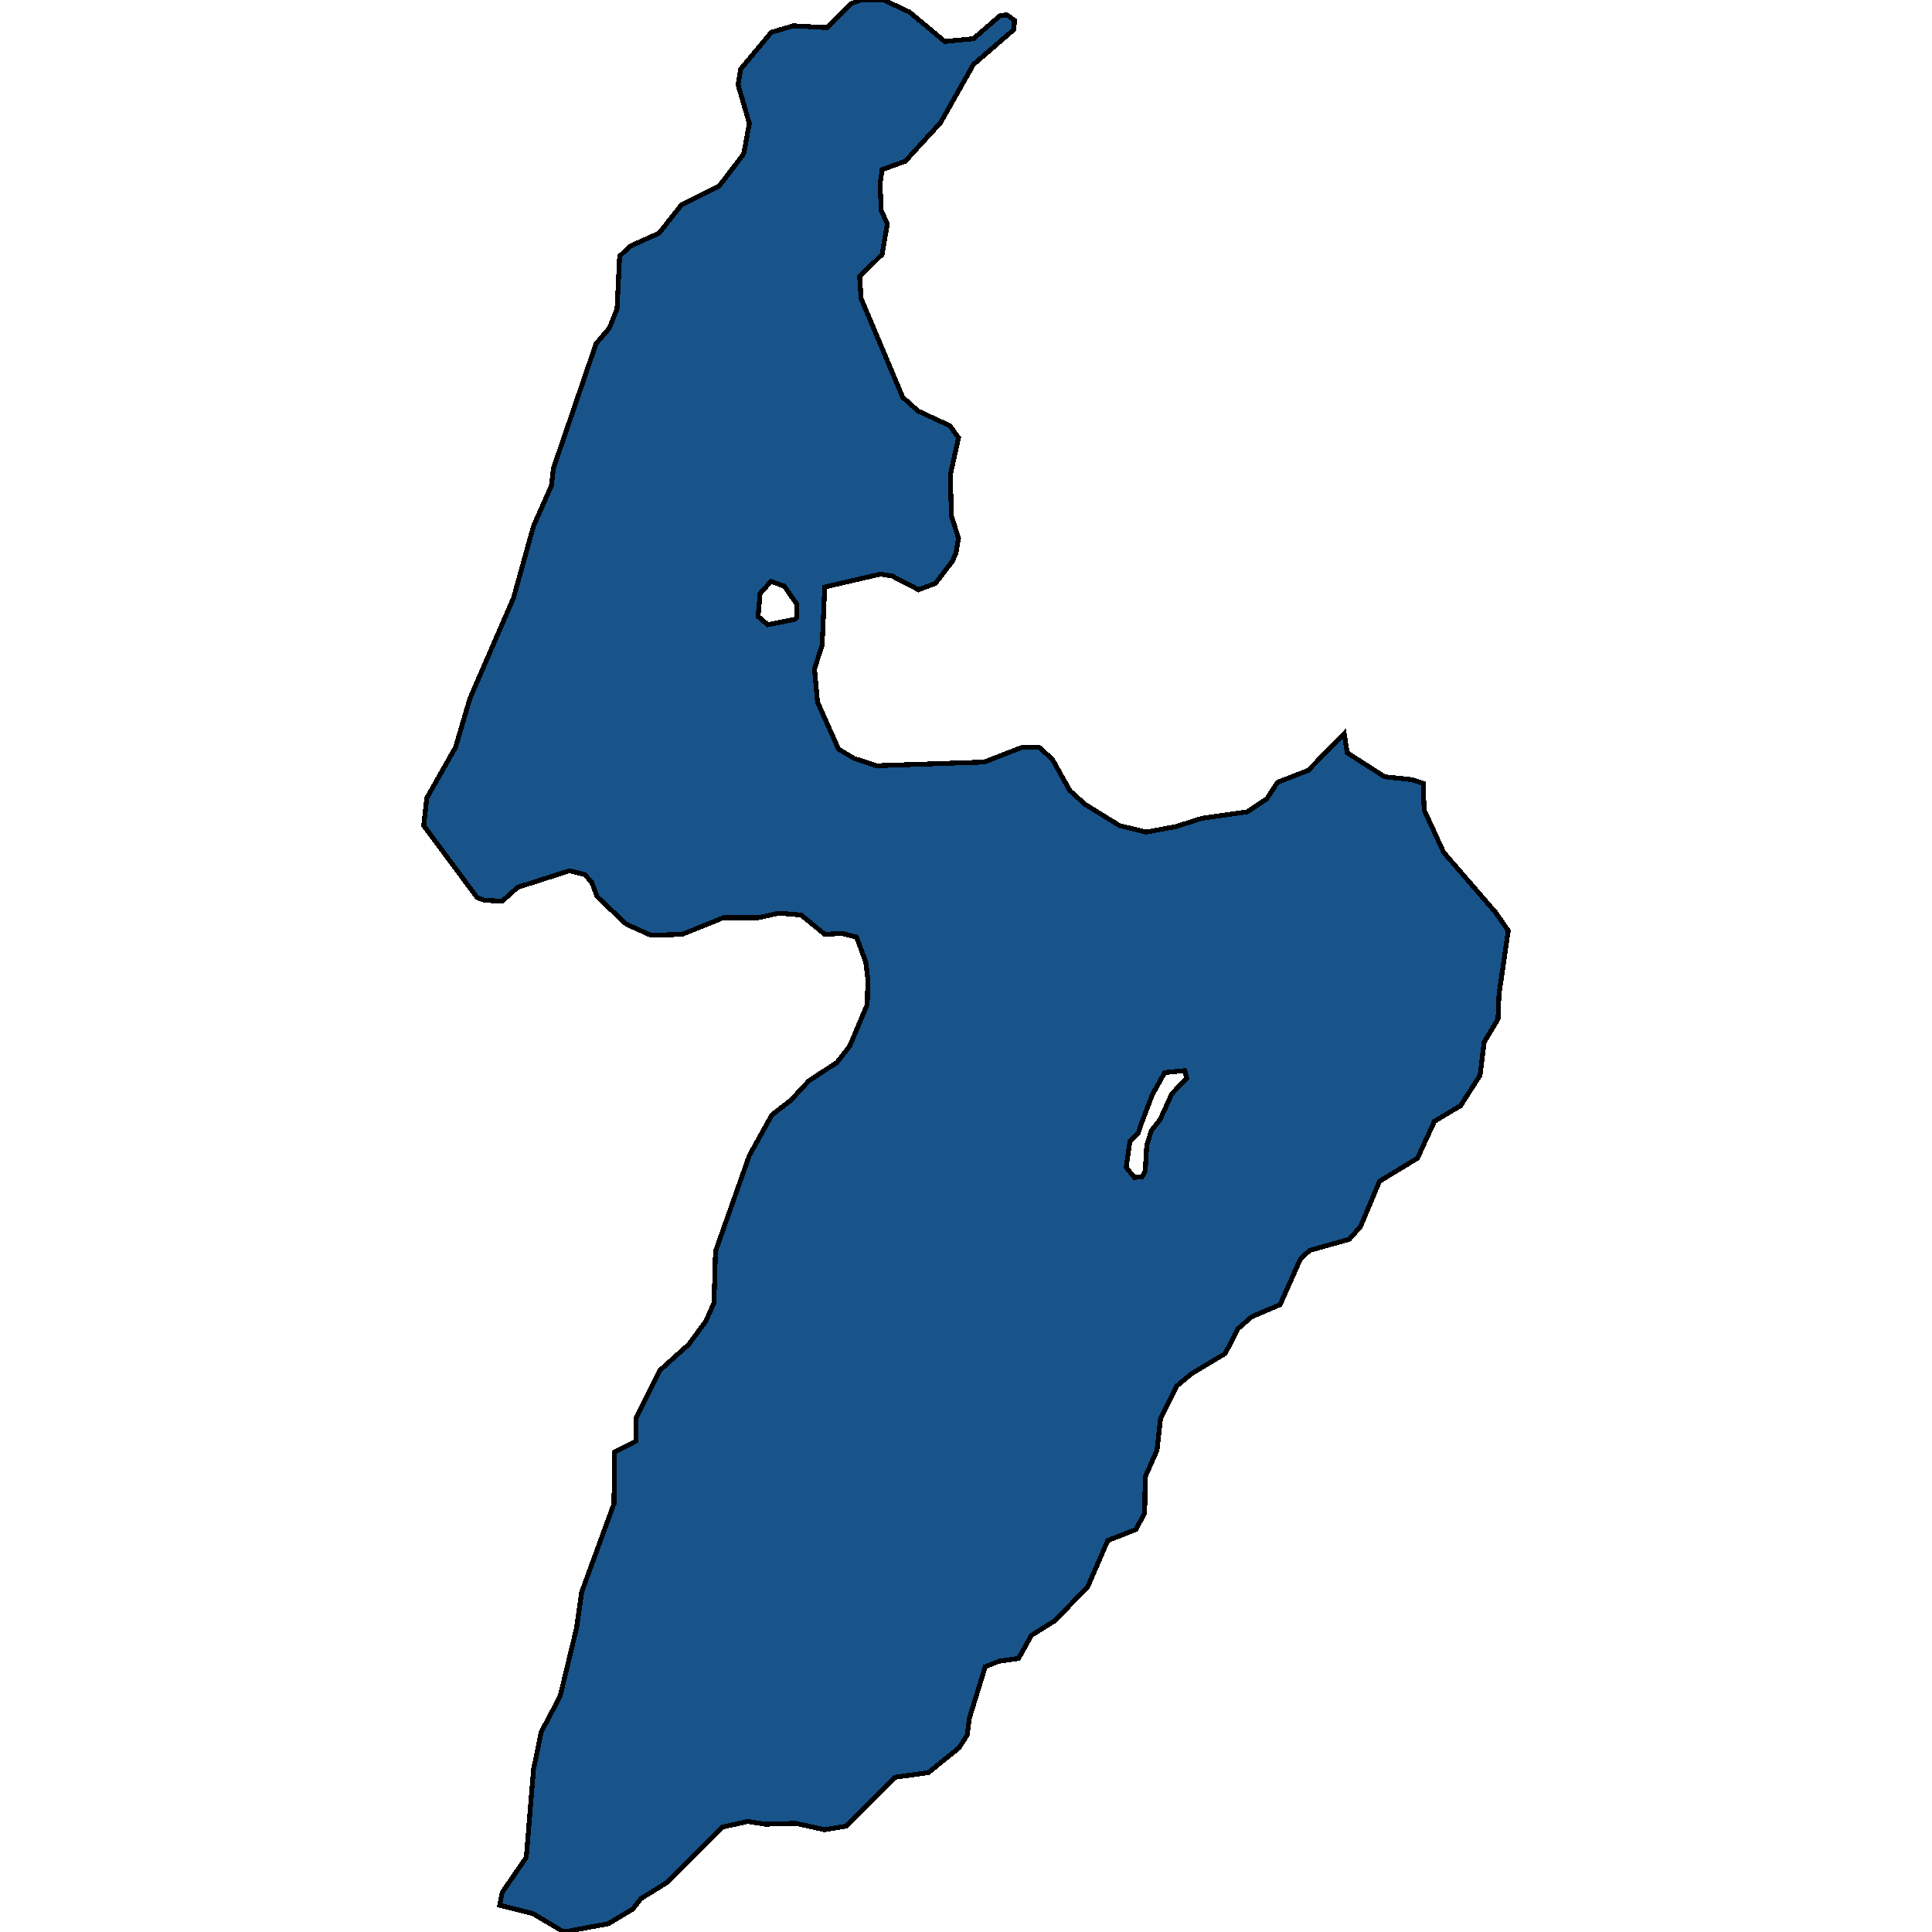 <svg xmlns="http://www.w3.org/2000/svg" width="400" height="400"><path style="stroke: black; fill: #18548a; shape-rendering: crispEdges; stroke-width: 1px;" d="M103.444,394.47L103.975,391.8L108.965,384.553L110.451,366.437L112.044,358.618L115.972,351.18L119.369,337.067L120.43,329.63L127.119,311.321L127.225,300.64L131.684,298.352L131.684,293.584L136.673,283.666L142.619,278.325L146.122,273.557L147.821,269.743L148.139,259.062L155.146,239.225L159.817,230.833L163.745,227.781L167.461,223.775L173.3,219.96L175.954,216.527L179.564,207.943L179.67,202.602L179.245,199.169L177.334,194.019L174.362,193.256L170.752,193.446L165.868,189.441L161.303,189.059L156.951,190.013L149.732,190.013L141.239,193.446L134.763,193.637L129.667,191.348L123.615,185.626L122.554,182.764L121.067,181.048L117.883,180.285L107.16,183.718L103.975,186.579L100.259,186.389L98.773,185.816L87.732,170.938L88.369,165.215L94.314,154.723L97.287,144.613L106.311,123.819L110.451,108.939L114.167,100.545L114.591,96.92L123.403,71.165L126.163,67.922L127.756,63.915L128.287,53.041L130.516,50.942L136.461,48.271L141.132,42.357L148.882,38.541L153.978,31.863L155.146,25.567L152.81,17.553L153.341,14.31L159.711,6.678L164.276,5.342L171.283,5.724L176.166,0.763L178.183,0L182.961,0L188.269,2.48L195.594,8.586L201.539,8.014L207.06,3.244L208.44,3.053L210.032,4.198L209.926,6.106L201.539,13.356L194.745,25.376L187.42,33.389L182.642,35.107L182.218,37.968L182.43,43.501L183.704,46.363L182.642,52.659L177.971,57.238L178.29,61.817L186.889,82.231L190.074,85.092L196.656,88.145L198.461,90.625L196.762,98.256L196.974,106.841L198.461,111.419L197.93,114.472L197.187,116.188L193.683,120.767L190.18,122.102L184.659,119.241L182.324,118.859L170.752,121.53L170.221,133.548L168.629,138.508L169.266,145.376L173.618,155.105L176.803,157.012L181.474,158.538L203.769,157.775L211.625,154.723L215.128,154.723L217.889,157.203L221.498,163.689L224.683,166.55L231.796,170.938L237.316,172.273L243.474,171.128L248.888,169.412L258.231,168.076L262.265,165.406L264.494,161.972L270.864,159.492L278.296,151.862L278.933,155.868L286.682,160.827L292.203,161.4L294.645,162.163L294.857,167.695L298.891,176.469L309.614,188.868L312.268,192.683L310.357,205.845L310.145,210.995L307.278,215.764L306.429,222.631L302.395,228.925L296.98,232.168L293.477,239.797L285.621,244.566L281.693,253.912L279.357,256.582L271.183,258.871L269.272,260.588L265.025,270.124L259.186,272.604L256.32,275.083L253.666,280.233L246.659,284.429L243.686,286.908L240.289,293.584L239.546,300.259L237.104,305.79L236.998,313.228L235.193,316.661L229.354,318.949L225.214,328.485L218.419,335.542L213.536,338.593L210.882,343.361L206.848,343.933L203.981,345.077L200.69,355.757L200.265,359.19L198.567,361.86L192.197,367.009L185.296,367.962L175.211,378.07L170.752,378.832L164.701,377.497L158.437,377.688L154.827,377.116L149.625,378.26L138.16,389.702L132.639,393.135L131.047,395.233L125.951,398.284L116.715,400L110.345,396.186ZM234.875,243.803L236.467,243.612L237.104,242.468L237.423,237.127L238.378,234.075L240.183,231.786L242.625,226.446L245.703,223.203L245.279,221.677L241.138,222.058L238.59,226.636L236.255,232.74L235.724,234.457L233.919,236.364L233.176,241.705ZM158.968,129.352L164.594,128.207L165.019,127.825L165.019,125.155L162.365,121.339L159.605,120.385L157.375,122.865L156.951,127.635Z"></path></svg>